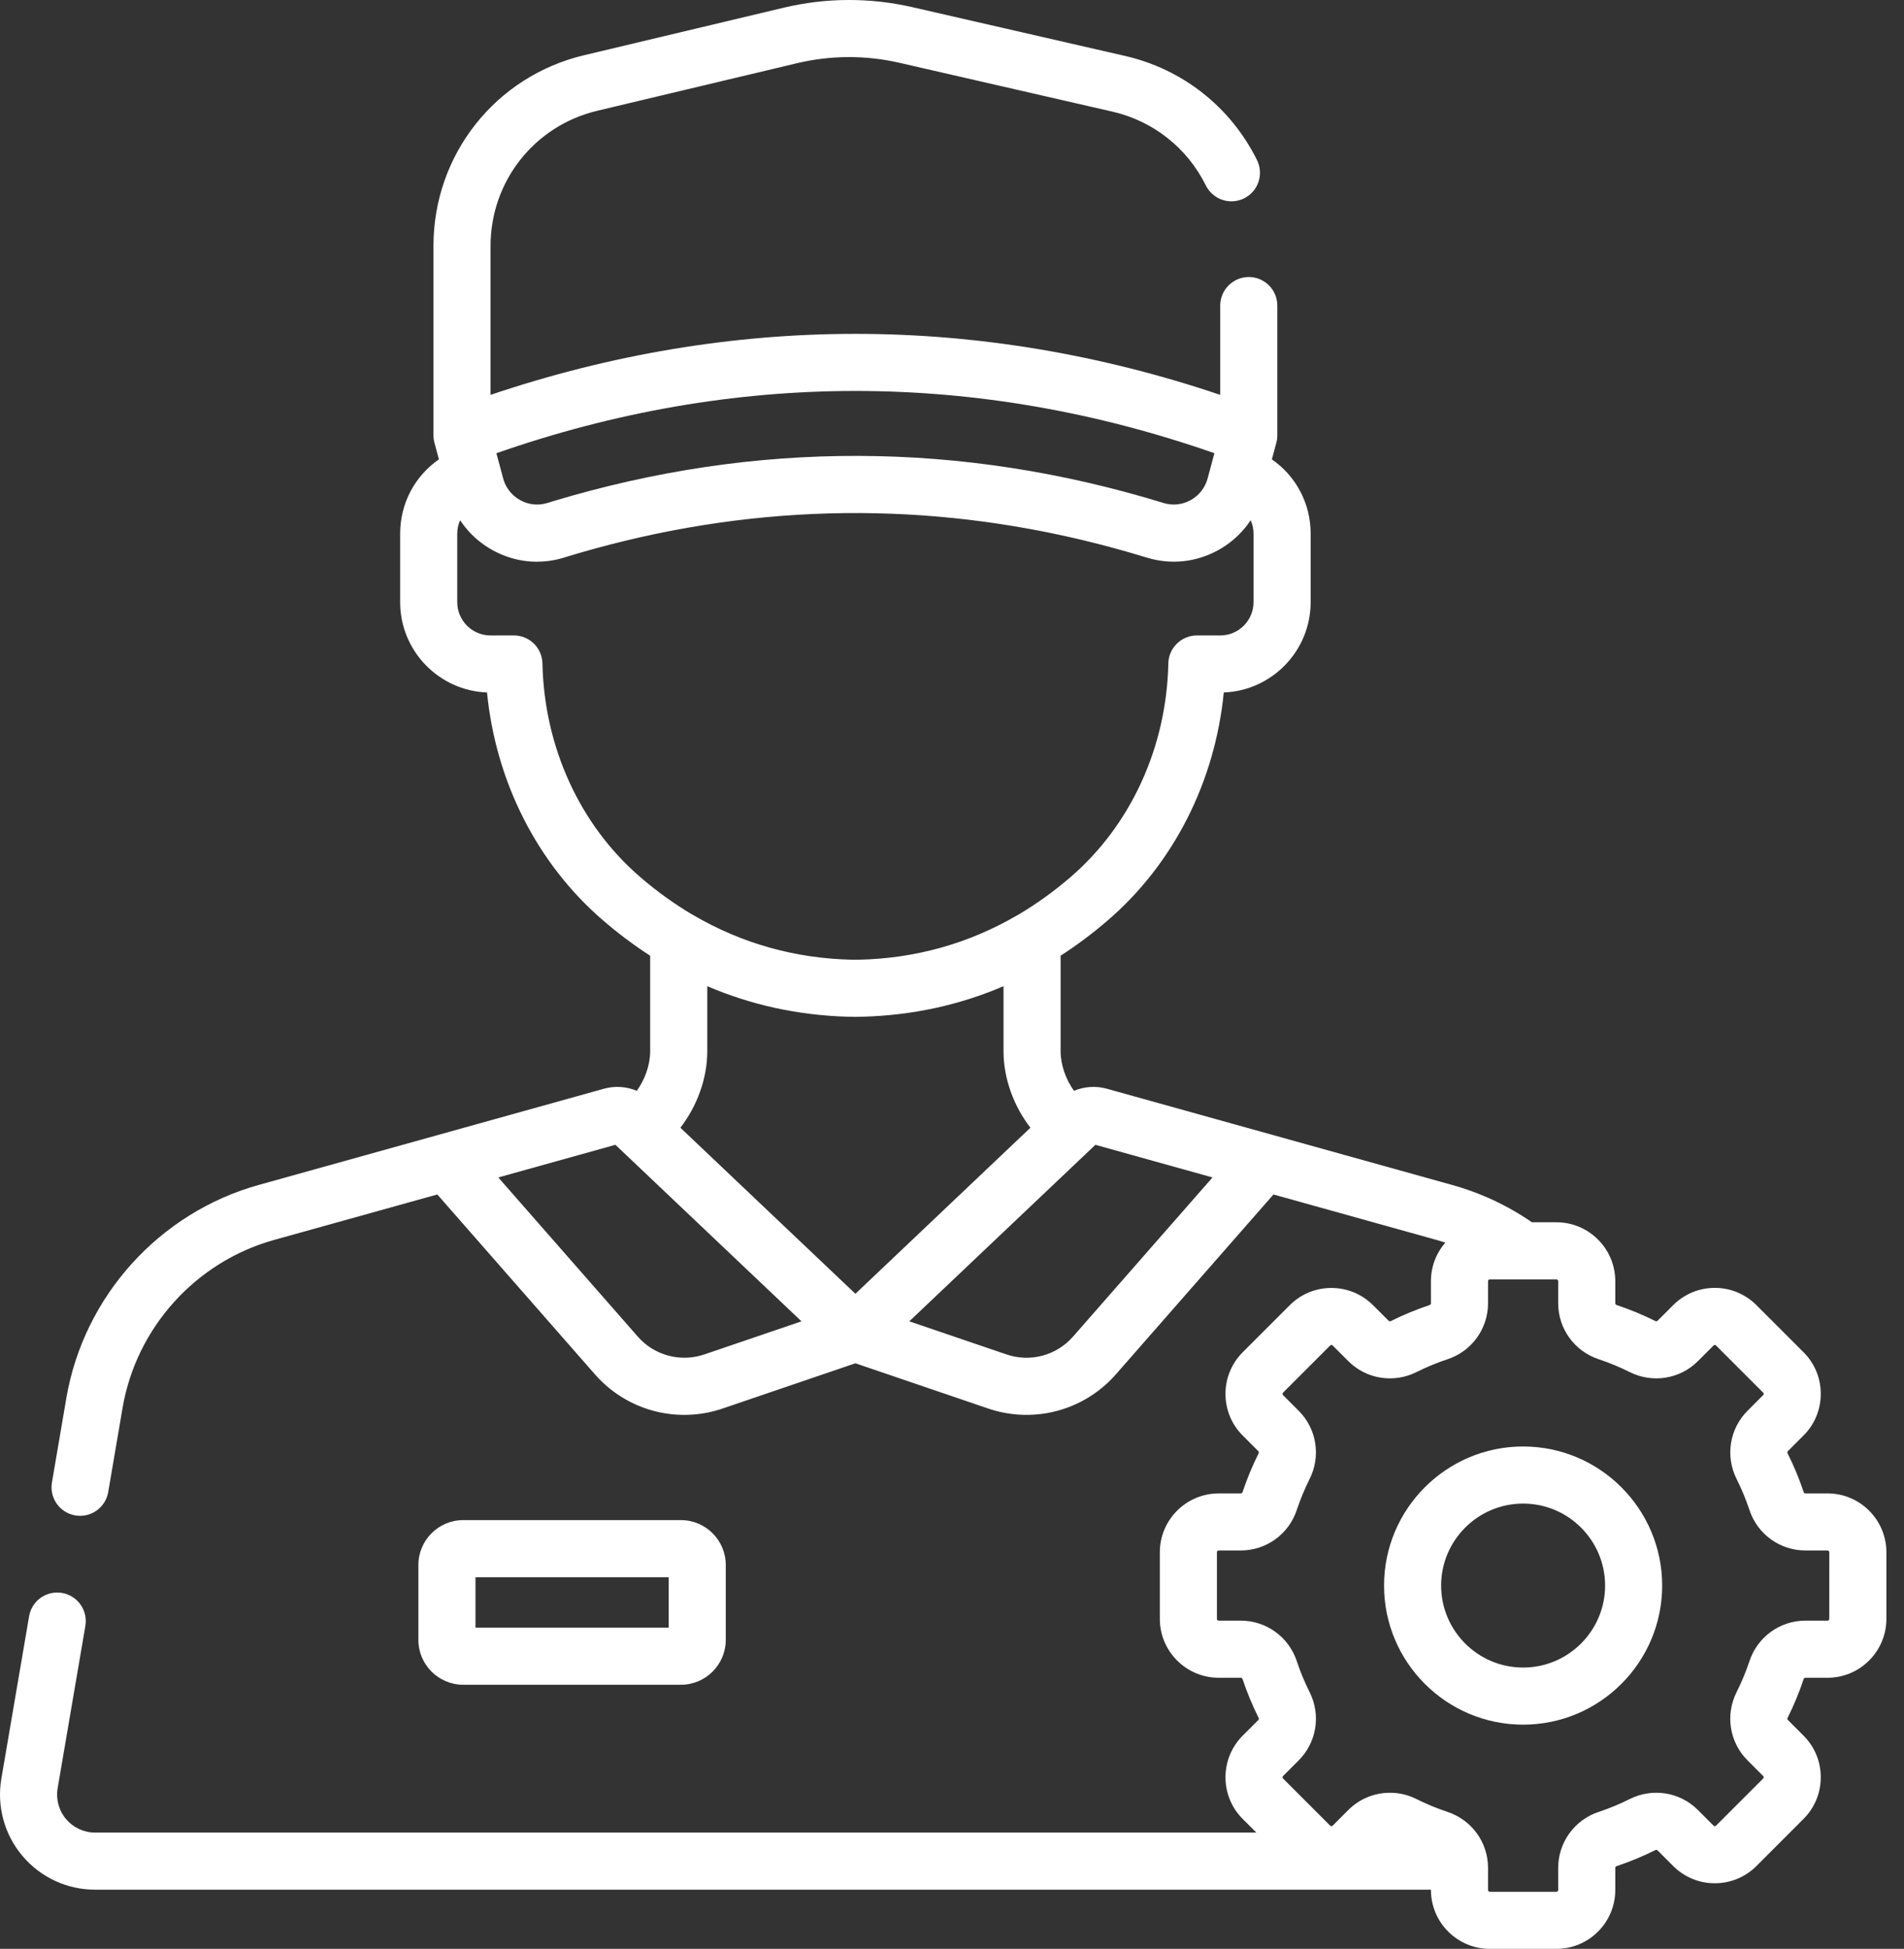 <?xml version="1.0" encoding="UTF-8"?> <svg xmlns="http://www.w3.org/2000/svg" width="85" height="87" viewBox="0 0 85 87" fill="none"><rect x="0" y="0" width="85" height="87" fill="#333333" stroke="none"/><g clip-path="url(#clip0_110_2)"><path d="M81.585 66.667H80.597C80.562 66.667 80.532 66.643 80.52 66.606C80.323 66.015 80.084 65.439 79.805 64.881C79.787 64.845 79.791 64.806 79.816 64.781L80.514 64.083C80.759 63.84 80.953 63.55 81.085 63.231C81.217 62.912 81.285 62.57 81.284 62.224C81.285 61.879 81.218 61.537 81.086 61.218C80.954 60.899 80.76 60.609 80.515 60.366L78.413 58.264C78.169 58.019 77.879 57.825 77.56 57.692C77.241 57.56 76.899 57.492 76.553 57.493C75.851 57.493 75.192 57.767 74.695 58.264L73.996 58.962C73.972 58.986 73.933 58.991 73.897 58.972C73.339 58.694 72.763 58.456 72.171 58.258C72.135 58.245 72.111 58.216 72.111 58.181V57.193C72.111 55.744 70.932 54.564 69.483 54.564H68.391C67.304 53.815 66.099 53.252 64.826 52.898L49.408 48.601C48.92 48.465 48.403 48.504 47.946 48.696C47.581 48.188 47.349 47.537 47.349 46.933V42.664C48.072 42.197 48.775 41.672 49.454 41.087C52.393 38.556 54.241 34.9 54.633 30.913C56.785 30.831 58.511 29.054 58.511 26.881V23.823C58.511 22.465 57.848 21.244 56.78 20.507L56.98 19.764C57.012 19.645 57.026 19.525 57.023 19.407V13.641C57.023 13.303 56.889 12.979 56.65 12.74C56.411 12.501 56.087 12.366 55.749 12.366C55.411 12.366 55.087 12.501 54.848 12.74C54.609 12.979 54.474 13.303 54.474 13.641V17.627C49.115 15.819 43.645 14.904 38.187 14.904C32.729 14.904 27.259 15.819 21.9 17.627V10.978C21.9 8.093 23.86 5.612 26.666 4.944L35.596 2.818C37.089 2.465 38.643 2.459 40.139 2.8L49.659 4.983C51.478 5.4 52.998 6.599 53.829 8.272C53.903 8.423 54.006 8.558 54.132 8.669C54.258 8.78 54.405 8.865 54.564 8.92C54.723 8.974 54.892 8.996 55.059 8.985C55.227 8.974 55.391 8.929 55.542 8.855C55.692 8.78 55.827 8.676 55.937 8.549C56.047 8.422 56.131 8.275 56.184 8.115C56.237 7.955 56.258 7.787 56.246 7.619C56.233 7.452 56.188 7.288 56.112 7.138C54.94 4.778 52.796 3.087 50.229 2.498L40.709 0.315C38.831 -0.113 36.88 -0.105 35.006 0.339L26.076 2.465C22.116 3.407 19.351 6.908 19.351 10.978V19.407C19.35 19.473 19.354 19.537 19.362 19.602L19.364 19.62C19.366 19.627 19.367 19.634 19.368 19.641C19.368 19.643 19.368 19.645 19.369 19.647C19.377 19.694 19.388 19.741 19.4 19.786L19.595 20.507C18.526 21.244 17.864 22.465 17.864 23.823V26.881C17.864 29.054 19.589 30.831 21.742 30.913C22.134 34.9 23.982 38.556 26.921 41.087C27.6 41.672 28.302 42.198 29.025 42.665V46.933C29.025 47.538 28.794 48.189 28.428 48.696C27.965 48.501 27.45 48.467 26.966 48.601L11.548 52.898C7.108 54.136 3.737 57.871 2.961 62.415L2.319 66.18C2.29 66.345 2.295 66.513 2.332 66.677C2.369 66.84 2.438 66.994 2.534 67.131C2.631 67.267 2.754 67.384 2.896 67.473C3.037 67.562 3.195 67.622 3.36 67.65C3.431 67.663 3.503 67.669 3.576 67.669C3.876 67.669 4.167 67.562 4.397 67.368C4.627 67.174 4.781 66.905 4.831 66.609L5.473 62.844C6.085 59.268 8.738 56.328 12.232 55.354L19.523 53.323L26.552 61.344C26.57 61.365 26.589 61.386 26.608 61.406C26.62 61.42 26.633 61.434 26.646 61.448C26.648 61.451 26.65 61.453 26.652 61.456C26.666 61.471 26.682 61.487 26.696 61.503C26.7 61.506 26.704 61.51 26.707 61.514L26.745 61.554C26.747 61.556 26.751 61.559 26.753 61.562C26.768 61.578 26.783 61.593 26.799 61.608C26.802 61.611 26.805 61.614 26.808 61.617C26.825 61.634 26.841 61.65 26.858 61.665C26.873 61.681 26.888 61.695 26.904 61.71C26.906 61.712 26.909 61.714 26.911 61.717C26.925 61.729 26.938 61.742 26.951 61.754C26.956 61.758 26.96 61.762 26.965 61.766C26.98 61.781 26.996 61.795 27.011 61.809C27.027 61.823 27.043 61.837 27.059 61.851C27.064 61.855 27.068 61.859 27.073 61.863L27.116 61.9C27.117 61.901 27.119 61.904 27.121 61.905C27.137 61.918 27.153 61.932 27.17 61.945C27.174 61.949 27.179 61.953 27.183 61.957L27.222 61.988L27.234 61.998C27.25 62.011 27.266 62.023 27.282 62.036C27.287 62.039 27.291 62.043 27.296 62.046C27.308 62.056 27.32 62.066 27.333 62.075C27.338 62.079 27.344 62.083 27.349 62.087L27.397 62.123C27.401 62.126 27.405 62.129 27.409 62.133C27.423 62.142 27.435 62.151 27.448 62.16L27.464 62.172C27.481 62.184 27.497 62.196 27.514 62.208C27.537 62.223 27.56 62.239 27.583 62.255C27.596 62.263 27.609 62.272 27.622 62.281L27.636 62.291C27.652 62.3 27.668 62.311 27.683 62.321C27.691 62.326 27.697 62.33 27.704 62.334C27.716 62.342 27.727 62.348 27.738 62.356L27.757 62.367C27.773 62.377 27.789 62.387 27.806 62.397L27.826 62.409C27.837 62.415 27.848 62.422 27.859 62.428C27.866 62.433 27.873 62.437 27.881 62.441C27.896 62.45 27.912 62.46 27.928 62.468C27.936 62.473 27.943 62.477 27.95 62.482C27.961 62.487 27.971 62.493 27.981 62.499C27.989 62.504 27.998 62.508 28.006 62.512C28.018 62.519 28.03 62.526 28.042 62.532C28.053 62.538 28.064 62.543 28.074 62.549L28.107 62.566C28.115 62.571 28.124 62.575 28.133 62.58L28.16 62.594L28.204 62.616L28.232 62.63C28.251 62.639 28.269 62.647 28.288 62.656C28.301 62.662 28.314 62.668 28.327 62.674L28.362 62.69C28.372 62.695 28.383 62.7 28.394 62.705C28.4 62.707 28.407 62.711 28.413 62.713C28.425 62.718 28.436 62.723 28.447 62.728C28.451 62.73 28.455 62.731 28.459 62.733C28.481 62.742 28.503 62.752 28.526 62.761L28.546 62.769L28.579 62.783C28.586 62.786 28.593 62.788 28.6 62.792C28.62 62.8 28.64 62.807 28.66 62.815C28.666 62.817 28.671 62.819 28.677 62.822C28.689 62.825 28.702 62.83 28.713 62.835C28.718 62.837 28.723 62.838 28.727 62.84C28.752 62.849 28.777 62.858 28.802 62.867C28.805 62.867 28.807 62.869 28.81 62.869C28.823 62.874 28.836 62.879 28.849 62.883C28.854 62.885 28.858 62.886 28.863 62.888L28.987 62.928C28.99 62.929 28.994 62.93 28.998 62.931C29.04 62.944 29.082 62.956 29.124 62.968C29.128 62.969 29.132 62.97 29.136 62.971C29.179 62.983 29.223 62.995 29.267 63.005L29.273 63.007L29.316 63.018C29.318 63.019 29.32 63.019 29.322 63.019L29.41 63.039C29.411 63.039 29.412 63.04 29.413 63.04C29.428 63.043 29.442 63.046 29.457 63.049C29.459 63.05 29.461 63.05 29.464 63.05C29.511 63.061 29.559 63.07 29.607 63.078C29.651 63.086 29.695 63.094 29.74 63.1C29.743 63.101 29.746 63.102 29.748 63.102C29.794 63.109 29.839 63.115 29.884 63.121C29.886 63.121 29.888 63.122 29.89 63.122C29.906 63.123 29.92 63.126 29.936 63.127C29.937 63.127 29.937 63.127 29.938 63.127C29.969 63.131 30 63.134 30.031 63.137C30.032 63.137 30.032 63.137 30.033 63.137L30.079 63.142C30.081 63.142 30.082 63.142 30.084 63.142C30.13 63.146 30.177 63.149 30.222 63.152C30.226 63.152 30.228 63.153 30.231 63.153C30.275 63.155 30.32 63.157 30.364 63.159C30.369 63.159 30.374 63.159 30.378 63.159C30.421 63.161 30.465 63.162 30.508 63.162H30.523C30.53 63.162 30.538 63.163 30.546 63.163C30.699 63.163 30.852 63.156 31.005 63.142C31.037 63.139 31.07 63.136 31.103 63.133C31.215 63.121 31.327 63.106 31.438 63.087L31.449 63.085C31.461 63.083 31.475 63.08 31.487 63.078C31.491 63.078 31.495 63.076 31.5 63.076C31.512 63.074 31.524 63.072 31.536 63.069C31.541 63.068 31.546 63.067 31.552 63.066C31.563 63.064 31.574 63.062 31.586 63.06C31.592 63.058 31.597 63.057 31.603 63.056L31.637 63.049C31.642 63.048 31.647 63.047 31.653 63.046C31.665 63.043 31.676 63.041 31.688 63.038C31.691 63.037 31.695 63.037 31.698 63.036C31.738 63.027 31.777 63.018 31.816 63.008C31.823 63.007 31.83 63.005 31.836 63.003C31.846 63.001 31.855 62.999 31.864 62.996L31.888 62.99C31.897 62.987 31.906 62.986 31.915 62.983L31.939 62.977C31.948 62.974 31.957 62.971 31.965 62.969C31.974 62.967 31.983 62.964 31.991 62.962C31.999 62.959 32.008 62.958 32.016 62.955C32.024 62.952 32.033 62.95 32.041 62.948C32.05 62.945 32.058 62.943 32.067 62.94C32.076 62.938 32.086 62.934 32.095 62.932C32.102 62.93 32.109 62.927 32.117 62.925C32.127 62.922 32.136 62.919 32.146 62.916C32.153 62.914 32.16 62.911 32.168 62.909C32.178 62.906 32.19 62.902 32.2 62.898L32.218 62.892C32.235 62.887 32.252 62.881 32.269 62.875L38.188 60.859L44.106 62.875C44.123 62.881 44.14 62.887 44.158 62.892C44.162 62.895 44.167 62.896 44.172 62.897C44.184 62.901 44.196 62.905 44.208 62.909L44.227 62.915L44.259 62.925C44.266 62.927 44.273 62.929 44.28 62.931C44.29 62.934 44.3 62.937 44.31 62.94L44.332 62.947L44.359 62.955C44.368 62.957 44.376 62.959 44.384 62.962C44.392 62.964 44.401 62.966 44.41 62.969C44.418 62.971 44.427 62.973 44.437 62.976C44.444 62.978 44.452 62.98 44.46 62.983C44.469 62.985 44.478 62.987 44.487 62.989C44.495 62.992 44.504 62.994 44.513 62.996C44.521 62.999 44.53 63.001 44.538 63.003C44.584 63.014 44.63 63.025 44.676 63.035C44.679 63.036 44.683 63.037 44.687 63.038C44.699 63.041 44.711 63.043 44.722 63.045C44.728 63.047 44.733 63.048 44.739 63.048C44.749 63.051 44.759 63.053 44.77 63.055L44.791 63.059L44.819 63.065C44.837 63.068 44.854 63.071 44.87 63.074L44.893 63.078C44.903 63.08 44.912 63.082 44.922 63.084C44.929 63.085 44.936 63.086 44.942 63.087C44.953 63.089 44.964 63.091 44.974 63.092C44.98 63.093 44.986 63.094 44.993 63.096C45.003 63.097 45.014 63.099 45.025 63.1L45.038 63.102C45.078 63.108 45.12 63.114 45.16 63.12C45.165 63.12 45.17 63.121 45.175 63.121L45.206 63.125C45.213 63.126 45.22 63.127 45.226 63.127C45.236 63.128 45.246 63.129 45.256 63.131L45.278 63.133C45.287 63.134 45.297 63.135 45.307 63.136L45.329 63.138C45.339 63.139 45.348 63.14 45.358 63.141L45.382 63.143L45.409 63.145C45.426 63.146 45.443 63.147 45.461 63.149C45.469 63.149 45.476 63.15 45.483 63.15L45.511 63.152C45.521 63.153 45.53 63.153 45.54 63.153C45.56 63.154 45.581 63.156 45.601 63.157C45.607 63.157 45.611 63.157 45.616 63.157C45.632 63.158 45.648 63.159 45.664 63.159C45.67 63.159 45.676 63.159 45.682 63.159C45.694 63.16 45.705 63.16 45.716 63.161H45.736C45.747 63.161 45.757 63.161 45.768 63.161H45.901C45.922 63.161 45.943 63.161 45.965 63.16C45.969 63.159 45.974 63.159 45.978 63.159L46.034 63.157H46.042C46.064 63.157 46.085 63.155 46.107 63.154H46.116L46.174 63.15C46.178 63.15 46.181 63.15 46.184 63.149C46.228 63.147 46.272 63.143 46.316 63.139C46.318 63.139 46.322 63.139 46.324 63.138C46.368 63.134 46.412 63.13 46.456 63.124C46.458 63.124 46.461 63.123 46.464 63.123C46.507 63.118 46.551 63.112 46.595 63.106C46.598 63.106 46.6 63.105 46.602 63.105L46.665 63.095H46.668C46.691 63.091 46.713 63.087 46.736 63.084C46.757 63.08 46.78 63.076 46.801 63.072C46.803 63.071 46.805 63.071 46.807 63.07C46.851 63.062 46.894 63.053 46.938 63.044C46.94 63.043 46.942 63.043 46.944 63.043C46.99 63.033 47.036 63.022 47.081 63.011C47.125 63.001 47.168 62.989 47.211 62.978C47.213 62.977 47.215 62.977 47.216 62.976C47.237 62.971 47.257 62.965 47.278 62.959C47.279 62.959 47.28 62.958 47.281 62.958C47.303 62.952 47.325 62.946 47.346 62.94C47.347 62.939 47.349 62.938 47.35 62.938C47.37 62.932 47.391 62.926 47.411 62.92L47.416 62.918C47.458 62.904 47.501 62.891 47.543 62.876L47.549 62.874C47.591 62.86 47.632 62.845 47.673 62.83C47.677 62.828 47.68 62.827 47.684 62.826C47.724 62.811 47.765 62.795 47.805 62.779C47.809 62.778 47.811 62.776 47.814 62.775C47.832 62.768 47.851 62.761 47.87 62.752C47.871 62.752 47.873 62.751 47.875 62.75C47.895 62.741 47.915 62.733 47.936 62.724C47.938 62.723 47.94 62.723 47.942 62.721C47.96 62.713 47.977 62.706 47.995 62.698C48.02 62.687 48.045 62.675 48.069 62.663C48.087 62.656 48.105 62.648 48.122 62.639L48.134 62.633C48.172 62.615 48.21 62.596 48.248 62.577C48.252 62.574 48.256 62.572 48.262 62.569C48.279 62.56 48.297 62.551 48.314 62.541C48.316 62.541 48.316 62.541 48.318 62.54L48.373 62.51C48.377 62.508 48.382 62.505 48.386 62.502C48.402 62.494 48.418 62.485 48.434 62.476C48.436 62.474 48.44 62.473 48.442 62.471C48.46 62.461 48.478 62.451 48.496 62.44C48.501 62.438 48.506 62.435 48.511 62.432C48.525 62.424 48.538 62.415 48.552 62.407C48.558 62.404 48.562 62.401 48.567 62.399L48.619 62.367L48.631 62.359C48.645 62.35 48.659 62.342 48.672 62.333L48.688 62.323L48.739 62.29C48.742 62.288 48.745 62.286 48.747 62.285C48.763 62.275 48.778 62.265 48.793 62.254C48.798 62.251 48.803 62.248 48.807 62.245C48.823 62.234 48.839 62.223 48.855 62.212L48.86 62.208C48.876 62.197 48.893 62.185 48.91 62.173C48.915 62.169 48.921 62.165 48.926 62.161C48.939 62.152 48.951 62.143 48.963 62.134C48.969 62.131 48.973 62.127 48.978 62.123C48.994 62.111 49.01 62.1 49.025 62.088L49.042 62.075L49.077 62.047C49.083 62.044 49.087 62.039 49.092 62.036L49.139 61.999C49.145 61.995 49.149 61.991 49.154 61.986C49.166 61.977 49.177 61.968 49.188 61.959C49.194 61.954 49.2 61.949 49.206 61.945C49.221 61.932 49.236 61.919 49.251 61.906C49.255 61.904 49.259 61.9 49.263 61.897C49.275 61.886 49.287 61.876 49.299 61.865C49.305 61.86 49.31 61.856 49.316 61.851C49.329 61.839 49.342 61.828 49.355 61.816L49.367 61.806C49.381 61.793 49.395 61.781 49.408 61.768C49.413 61.763 49.419 61.759 49.424 61.754C49.437 61.742 49.449 61.731 49.46 61.72C49.464 61.716 49.467 61.714 49.471 61.71C49.486 61.696 49.5 61.682 49.514 61.669C49.52 61.663 49.526 61.658 49.531 61.653C49.541 61.643 49.551 61.632 49.561 61.622C49.567 61.617 49.572 61.612 49.577 61.607C49.591 61.593 49.605 61.578 49.62 61.564L49.632 61.552C49.643 61.541 49.654 61.529 49.665 61.517C49.67 61.513 49.674 61.507 49.679 61.502C49.693 61.487 49.708 61.472 49.722 61.457C49.724 61.454 49.727 61.451 49.729 61.449C49.746 61.431 49.762 61.413 49.778 61.395C49.793 61.379 49.807 61.363 49.822 61.346L56.851 53.323L64.141 55.355C64.271 55.391 64.399 55.43 64.526 55.471C64.109 55.948 63.88 56.561 63.88 57.194V58.182C63.88 58.217 63.857 58.247 63.82 58.26C63.229 58.456 62.652 58.695 62.094 58.974C62.059 58.992 62.02 58.988 61.995 58.963L61.296 58.265C60.272 57.24 58.604 57.24 57.579 58.265L55.477 60.367C54.453 61.392 54.453 63.06 55.477 64.084L56.176 64.783C56.2 64.807 56.205 64.847 56.186 64.882C55.908 65.44 55.669 66.016 55.472 66.608C55.46 66.645 55.43 66.668 55.395 66.668H54.407C52.958 66.668 51.778 67.847 51.778 69.296V72.269C51.778 73.719 52.958 74.898 54.407 74.898H55.395C55.43 74.898 55.46 74.921 55.472 74.959C55.669 75.55 55.908 76.127 56.186 76.684C56.204 76.72 56.2 76.759 56.176 76.784L55.477 77.482C54.453 78.507 54.453 80.175 55.477 81.199L56.087 81.809H4.248C4 81.81 3.756 81.756 3.532 81.652C3.308 81.548 3.109 81.396 2.949 81.207C2.79 81.018 2.674 80.796 2.609 80.558C2.544 80.319 2.532 80.069 2.574 79.825L3.813 72.57C3.866 72.238 3.787 71.899 3.591 71.626C3.396 71.352 3.101 71.167 2.769 71.11C2.438 71.054 2.098 71.13 1.823 71.323C1.548 71.516 1.36 71.81 1.301 72.141L0.061 79.397C-0.043 80.006 -0.014 80.631 0.149 81.228C0.311 81.824 0.602 82.378 1.001 82.85C1.4 83.323 1.897 83.703 2.457 83.964C3.018 84.224 3.629 84.359 4.248 84.358H63.881V84.371C63.881 85.821 65.061 87 66.51 87H69.483C70.932 87 72.111 85.821 72.111 84.371V83.383C72.111 83.349 72.135 83.319 72.171 83.306C72.763 83.109 73.34 82.871 73.897 82.592C73.934 82.573 73.972 82.578 73.997 82.603L74.695 83.301C74.939 83.546 75.228 83.74 75.547 83.872C75.866 84.004 76.208 84.072 76.553 84.071C76.899 84.072 77.241 84.004 77.56 83.872C77.879 83.74 78.169 83.546 78.413 83.301L80.514 81.199C80.759 80.955 80.953 80.666 81.085 80.347C81.217 80.028 81.285 79.686 81.284 79.34C81.285 78.995 81.218 78.653 81.086 78.334C80.954 78.015 80.76 77.725 80.515 77.482L79.816 76.783C79.791 76.758 79.787 76.72 79.805 76.684C80.084 76.126 80.323 75.55 80.519 74.958C80.532 74.922 80.562 74.898 80.597 74.898H81.585C83.034 74.898 84.214 73.718 84.214 72.269V69.295C84.214 67.846 83.034 66.667 81.585 66.667ZM38.187 17.453C43.555 17.453 48.941 18.387 54.214 20.232L53.912 21.356C53.858 21.561 53.763 21.753 53.632 21.92C53.501 22.087 53.337 22.225 53.151 22.327C52.969 22.429 52.768 22.493 52.56 22.515C52.352 22.537 52.142 22.516 51.943 22.454C42.903 19.678 33.737 19.651 24.695 22.374C24.607 22.401 24.52 22.427 24.431 22.455C24.232 22.516 24.022 22.537 23.814 22.515C23.607 22.493 23.405 22.429 23.223 22.327C23.119 22.269 23.021 22.2 22.931 22.12C22.704 21.916 22.541 21.651 22.462 21.356L22.423 21.209L22.327 20.852C22.326 20.85 22.326 20.849 22.326 20.848L22.16 20.233C27.434 18.387 32.82 17.453 38.187 17.453ZM28.584 39.156C25.889 36.834 24.296 33.357 24.216 29.614C24.209 29.281 24.072 28.964 23.834 28.731C23.595 28.498 23.276 28.367 22.942 28.367H21.898C21.079 28.367 20.413 27.701 20.413 26.882V23.823C20.413 23.613 20.459 23.409 20.542 23.223L20.549 23.236C20.554 23.243 20.559 23.25 20.564 23.256C20.57 23.265 20.575 23.274 20.581 23.282C20.587 23.29 20.592 23.298 20.598 23.306L20.618 23.335C20.626 23.347 20.635 23.359 20.644 23.371C20.648 23.378 20.654 23.385 20.659 23.392C20.665 23.4 20.671 23.409 20.677 23.417C20.682 23.424 20.688 23.431 20.694 23.439C20.7 23.446 20.705 23.454 20.712 23.462C20.717 23.47 20.723 23.476 20.728 23.483C20.735 23.491 20.741 23.5 20.747 23.508C20.753 23.515 20.758 23.521 20.763 23.529C20.77 23.537 20.778 23.547 20.785 23.555C20.79 23.562 20.796 23.569 20.801 23.574C20.812 23.588 20.822 23.6 20.834 23.613C20.839 23.62 20.844 23.626 20.849 23.631C20.856 23.64 20.863 23.649 20.871 23.657L20.888 23.677L20.908 23.699C20.914 23.706 20.921 23.713 20.927 23.72C20.933 23.727 20.94 23.735 20.947 23.742C20.953 23.748 20.959 23.755 20.964 23.761C20.974 23.771 20.982 23.78 20.992 23.79L21.003 23.802C21.016 23.815 21.028 23.828 21.041 23.841L21.061 23.861C21.067 23.867 21.074 23.874 21.081 23.881C21.088 23.888 21.095 23.894 21.102 23.901C21.108 23.907 21.115 23.914 21.122 23.92C21.129 23.927 21.136 23.934 21.143 23.94C21.15 23.947 21.157 23.953 21.163 23.959C21.17 23.966 21.177 23.973 21.184 23.979C21.191 23.986 21.199 23.993 21.207 24C21.22 24.011 21.233 24.023 21.246 24.034C21.253 24.04 21.259 24.046 21.265 24.052C21.274 24.059 21.282 24.066 21.29 24.073C21.296 24.078 21.302 24.084 21.308 24.089L21.332 24.109C21.339 24.114 21.346 24.119 21.353 24.125L21.377 24.145C21.383 24.15 21.389 24.155 21.395 24.161L21.422 24.181C21.427 24.186 21.433 24.19 21.439 24.195C21.456 24.208 21.474 24.222 21.491 24.234L21.507 24.247C21.516 24.254 21.525 24.26 21.535 24.267C21.541 24.271 21.546 24.276 21.552 24.28C21.562 24.287 21.571 24.294 21.58 24.3C21.586 24.305 21.592 24.309 21.598 24.313C21.608 24.32 21.618 24.327 21.627 24.334C21.633 24.337 21.638 24.341 21.643 24.345C21.654 24.352 21.665 24.359 21.675 24.366C21.678 24.368 21.681 24.37 21.684 24.372C21.71 24.39 21.736 24.407 21.763 24.423C21.762 24.423 21.763 24.424 21.763 24.423L21.797 24.446C21.803 24.449 21.807 24.452 21.812 24.455C21.823 24.462 21.834 24.468 21.845 24.475C21.85 24.478 21.855 24.48 21.86 24.484L21.894 24.504C21.898 24.506 21.902 24.509 21.906 24.511C21.934 24.528 21.961 24.544 21.99 24.559C22.009 24.57 22.028 24.58 22.048 24.59C22.066 24.6 22.085 24.611 22.104 24.62C22.105 24.621 22.108 24.621 22.109 24.622C22.127 24.632 22.145 24.641 22.164 24.65C22.164 24.65 22.165 24.65 22.166 24.651C22.204 24.67 22.243 24.688 22.282 24.706C22.284 24.707 22.286 24.707 22.288 24.709L22.338 24.731L22.348 24.735C22.365 24.743 22.381 24.75 22.399 24.757C22.439 24.774 22.479 24.79 22.519 24.806C22.524 24.808 22.529 24.809 22.534 24.811C22.548 24.816 22.563 24.822 22.577 24.827L22.593 24.833C22.607 24.838 22.621 24.843 22.636 24.848C22.64 24.849 22.646 24.852 22.65 24.853C22.669 24.86 22.688 24.866 22.706 24.872C22.71 24.873 22.715 24.875 22.719 24.876C22.733 24.881 22.747 24.885 22.761 24.889C22.768 24.892 22.776 24.894 22.783 24.897C22.795 24.9 22.807 24.903 22.818 24.907L22.841 24.913C22.853 24.917 22.866 24.921 22.879 24.925C22.885 24.926 22.891 24.928 22.897 24.93C22.915 24.934 22.934 24.939 22.952 24.945C22.959 24.946 22.966 24.948 22.972 24.95C22.984 24.953 22.995 24.955 23.007 24.958L23.033 24.964L23.065 24.972C23.074 24.974 23.082 24.976 23.091 24.978C23.101 24.98 23.111 24.982 23.122 24.985C23.131 24.987 23.14 24.989 23.148 24.99C23.165 24.994 23.183 24.997 23.2 25.001C23.209 25.002 23.218 25.004 23.227 25.006C23.237 25.008 23.247 25.01 23.257 25.011C23.266 25.014 23.276 25.015 23.286 25.017C23.296 25.018 23.305 25.02 23.314 25.021C23.324 25.023 23.333 25.024 23.343 25.026C23.353 25.027 23.363 25.029 23.374 25.031C23.386 25.033 23.4 25.035 23.412 25.036C23.425 25.038 23.438 25.04 23.451 25.041L23.482 25.045C23.491 25.046 23.5 25.047 23.509 25.049C23.519 25.05 23.53 25.05 23.54 25.052C23.548 25.053 23.556 25.054 23.565 25.055C23.576 25.056 23.587 25.057 23.598 25.058L23.623 25.06C23.643 25.062 23.663 25.063 23.683 25.065L23.705 25.067L23.738 25.069C23.746 25.069 23.754 25.069 23.762 25.07C23.773 25.071 23.785 25.071 23.795 25.071C23.803 25.072 23.811 25.072 23.819 25.072C23.83 25.073 23.841 25.073 23.852 25.073C23.86 25.073 23.868 25.074 23.876 25.074C23.897 25.075 23.918 25.075 23.939 25.075C23.946 25.075 23.953 25.075 23.96 25.075H23.97C24.102 25.075 24.234 25.069 24.366 25.055C24.416 25.051 24.467 25.045 24.517 25.038C24.519 25.037 24.521 25.037 24.522 25.037C24.538 25.035 24.555 25.033 24.571 25.03C24.587 25.027 24.604 25.025 24.621 25.022H24.623L24.669 25.014C24.671 25.014 24.673 25.014 24.675 25.014C24.691 25.01 24.707 25.008 24.722 25.005C24.723 25.004 24.723 25.004 24.724 25.004C24.74 25.002 24.756 24.998 24.772 24.995C24.774 24.994 24.776 24.994 24.778 24.994C24.792 24.991 24.806 24.988 24.82 24.985L24.829 24.983C24.861 24.976 24.892 24.969 24.924 24.962L24.932 24.96L24.971 24.95C24.974 24.949 24.978 24.948 24.982 24.947C25.012 24.939 25.043 24.931 25.074 24.923C25.09 24.918 25.105 24.914 25.121 24.909L25.133 24.905C25.149 24.901 25.164 24.897 25.179 24.891C32.563 22.623 40.035 22.296 47.444 23.908C47.586 23.939 47.728 23.971 47.869 24.003C47.936 24.018 48.003 24.033 48.07 24.049C48.178 24.074 48.286 24.099 48.393 24.125C48.598 24.174 48.802 24.225 49.006 24.277C49.141 24.311 49.275 24.346 49.41 24.381C49.701 24.459 49.992 24.539 50.282 24.621C50.586 24.708 50.89 24.798 51.194 24.891C52.266 25.221 53.399 25.103 54.383 24.559C54.4 24.55 54.417 24.54 54.434 24.53L54.451 24.52C54.463 24.514 54.475 24.507 54.486 24.5C54.492 24.496 54.498 24.493 54.504 24.489C54.515 24.483 54.526 24.477 54.537 24.47C54.543 24.466 54.549 24.462 54.556 24.458L54.59 24.437C54.595 24.433 54.6 24.43 54.605 24.427C54.638 24.406 54.671 24.385 54.703 24.363C54.708 24.36 54.712 24.357 54.717 24.354C54.728 24.346 54.74 24.338 54.751 24.33C54.757 24.326 54.762 24.323 54.767 24.319L54.8 24.295L54.816 24.284C54.827 24.276 54.838 24.267 54.85 24.259L54.864 24.249C54.879 24.238 54.895 24.226 54.91 24.214L54.911 24.213L54.956 24.178L54.968 24.168C54.98 24.159 54.99 24.151 55.001 24.142C55.006 24.138 55.011 24.134 55.016 24.129C55.026 24.121 55.036 24.113 55.046 24.104C55.051 24.1 55.057 24.096 55.061 24.091C55.072 24.083 55.082 24.074 55.092 24.066L55.106 24.054C55.135 24.029 55.164 24.003 55.191 23.977L55.205 23.965L55.234 23.938L55.249 23.924C55.258 23.914 55.267 23.906 55.276 23.897C55.281 23.893 55.286 23.888 55.29 23.883C55.3 23.873 55.31 23.863 55.319 23.854C55.324 23.85 55.327 23.846 55.331 23.842C55.345 23.829 55.358 23.815 55.371 23.801L55.373 23.799C55.386 23.785 55.398 23.773 55.41 23.76C55.414 23.755 55.419 23.75 55.423 23.746C55.432 23.736 55.441 23.727 55.45 23.716L55.463 23.703C55.471 23.693 55.48 23.683 55.489 23.673C55.493 23.668 55.497 23.663 55.501 23.659C55.511 23.648 55.52 23.637 55.529 23.626C55.533 23.623 55.536 23.619 55.539 23.615C55.551 23.6 55.564 23.586 55.576 23.571C55.577 23.569 55.579 23.567 55.581 23.566C55.591 23.552 55.602 23.54 55.612 23.527C55.616 23.522 55.62 23.517 55.624 23.513C55.631 23.502 55.64 23.491 55.648 23.481C55.652 23.476 55.655 23.471 55.66 23.466C55.667 23.456 55.676 23.445 55.684 23.434L55.695 23.419C55.704 23.408 55.712 23.396 55.721 23.384C55.724 23.381 55.726 23.377 55.729 23.373C55.74 23.358 55.752 23.342 55.763 23.326L55.767 23.32C55.776 23.307 55.786 23.293 55.795 23.279C55.799 23.274 55.802 23.269 55.805 23.265C55.813 23.254 55.82 23.243 55.827 23.231C55.829 23.229 55.831 23.226 55.833 23.223C55.917 23.412 55.961 23.616 55.961 23.823V26.882C55.961 27.701 55.295 28.367 54.476 28.367H53.432C53.099 28.367 52.779 28.498 52.541 28.731C52.302 28.964 52.165 29.281 52.158 29.615C52.078 33.357 50.485 36.834 47.791 39.156C47.054 39.789 46.286 40.343 45.491 40.815C45.471 40.825 45.45 40.836 45.43 40.848C43.259 42.12 40.868 42.79 38.321 42.843H38.296L38.187 42.845L38.077 42.843H38.052C35.505 42.79 33.114 42.12 30.944 40.848C30.923 40.836 30.903 40.825 30.882 40.814C30.087 40.342 29.32 39.789 28.584 39.156ZM31.447 60.462C30.928 60.64 30.367 60.659 29.837 60.517C29.306 60.376 28.831 60.079 28.47 59.665L22.246 52.563L27.474 51.106L35.781 58.986L31.447 60.462ZM30.374 50.343C31.12 49.38 31.575 48.139 31.575 46.933V44.025C33.538 44.867 35.634 45.324 37.847 45.388C37.88 45.388 37.913 45.389 37.945 45.39H37.96L38.047 45.392H38.069L38.173 45.394H38.202L38.307 45.392H38.328L38.414 45.39H38.43C38.462 45.389 38.495 45.388 38.527 45.387C40.741 45.324 42.837 44.868 44.8 44.025V46.933C44.8 48.139 45.254 49.38 46.001 50.343L38.188 57.756L30.374 50.343ZM47.906 59.665C47.544 60.079 47.069 60.376 46.538 60.518C46.008 60.66 45.447 60.64 44.928 60.462L40.594 58.986L48.902 51.106L54.129 52.563L47.906 59.665ZM81.664 72.269C81.664 72.279 81.662 72.29 81.658 72.299C81.654 72.309 81.648 72.318 81.641 72.325C81.634 72.332 81.625 72.338 81.615 72.342C81.606 72.346 81.595 72.348 81.585 72.348H80.597C79.464 72.348 78.461 73.073 78.102 74.153C77.943 74.629 77.75 75.093 77.525 75.542C77.016 76.56 77.212 77.783 78.013 78.584L78.712 79.283C78.719 79.29 78.735 79.306 78.735 79.34C78.735 79.373 78.719 79.389 78.712 79.396L76.61 81.498C76.604 81.504 76.587 81.522 76.554 81.522C76.52 81.522 76.504 81.505 76.497 81.498L75.799 80.8C74.998 79.998 73.775 79.802 72.757 80.311C72.308 80.536 71.843 80.729 71.366 80.887C70.841 81.061 70.385 81.395 70.061 81.843C69.737 82.291 69.562 82.83 69.562 83.383V84.371C69.562 84.392 69.554 84.412 69.539 84.427C69.524 84.442 69.504 84.451 69.483 84.451H66.51C66.499 84.451 66.489 84.449 66.479 84.445C66.469 84.441 66.461 84.435 66.453 84.427C66.446 84.42 66.44 84.411 66.436 84.401C66.432 84.392 66.43 84.381 66.43 84.371V83.383C66.43 82.249 65.704 81.247 64.626 80.887C64.149 80.729 63.685 80.537 63.235 80.312C62.867 80.127 62.462 80.031 62.05 80.031C61.368 80.031 60.697 80.296 60.194 80.8L59.495 81.499C59.48 81.513 59.459 81.522 59.438 81.522C59.417 81.522 59.397 81.513 59.382 81.499L57.28 79.396C57.265 79.381 57.257 79.361 57.257 79.34C57.257 79.319 57.265 79.299 57.28 79.284L57.978 78.585C58.78 77.784 58.976 76.561 58.466 75.542C58.242 75.093 58.049 74.629 57.891 74.152C57.531 73.074 56.528 72.348 55.395 72.348H54.407C54.386 72.348 54.366 72.34 54.351 72.325C54.336 72.31 54.327 72.29 54.327 72.269V69.295C54.327 69.274 54.336 69.254 54.351 69.239C54.365 69.224 54.386 69.215 54.407 69.215H55.395C55.948 69.215 56.486 69.041 56.934 68.717C57.382 68.393 57.717 67.937 57.89 67.412C58.049 66.936 58.242 66.471 58.466 66.021C58.976 65.003 58.78 63.781 57.978 62.98L57.28 62.281C57.265 62.266 57.257 62.245 57.257 62.224C57.257 62.203 57.265 62.183 57.28 62.168L59.382 60.066C59.39 60.058 59.398 60.052 59.408 60.048C59.418 60.044 59.428 60.042 59.438 60.042C59.449 60.042 59.459 60.044 59.469 60.048C59.478 60.052 59.487 60.058 59.495 60.066L60.194 60.764C60.995 61.566 62.217 61.761 63.235 61.252C63.685 61.028 64.149 60.835 64.626 60.676C65.151 60.503 65.608 60.169 65.932 59.721C66.255 59.273 66.43 58.734 66.43 58.181V57.193C66.43 57.149 66.465 57.113 66.51 57.113H69.483C69.526 57.113 69.562 57.148 69.562 57.193V58.181C69.562 59.314 70.288 60.317 71.366 60.676C71.843 60.835 72.308 61.027 72.757 61.252C73.775 61.761 74.998 61.565 75.799 60.764L76.498 60.065C76.505 60.057 76.514 60.052 76.523 60.048C76.533 60.044 76.543 60.042 76.553 60.042C76.564 60.042 76.574 60.044 76.584 60.048C76.594 60.052 76.603 60.058 76.61 60.066L78.712 62.168C78.719 62.174 78.735 62.191 78.735 62.224C78.735 62.257 78.719 62.274 78.712 62.281L78.014 62.98C77.213 63.781 77.016 65.003 77.525 66.021C77.75 66.47 77.943 66.935 78.101 67.412C78.461 68.491 79.464 69.215 80.597 69.215H81.585C81.606 69.216 81.627 69.224 81.642 69.239C81.656 69.254 81.665 69.274 81.665 69.295L81.664 72.269Z" fill="white"></path><path d="M67.996 64.573C64.573 64.573 61.788 67.359 61.788 70.782C61.788 74.206 64.573 76.991 67.996 76.991C71.419 76.991 74.204 74.206 74.204 70.782C74.204 67.359 71.419 64.573 67.996 64.573ZM67.996 74.442C65.978 74.442 64.336 72.8 64.336 70.782C64.336 68.764 65.978 67.122 67.996 67.122C70.014 67.122 71.656 68.764 71.656 70.782C71.656 72.8 70.014 74.442 67.996 74.442ZM30.398 75.21C31.502 75.21 32.4 74.312 32.4 73.208V69.862C32.4 68.758 31.502 67.86 30.398 67.86H20.68C19.576 67.86 18.678 68.758 18.678 69.862V73.208C18.678 74.312 19.576 75.21 20.68 75.21H30.398ZM21.227 70.409H29.851V72.661H21.227V70.409Z" fill="white"></path></g><defs><clipPath id="clip0_110_2"><rect width="85" height="87" fill="white"></rect></clipPath></defs></svg> 